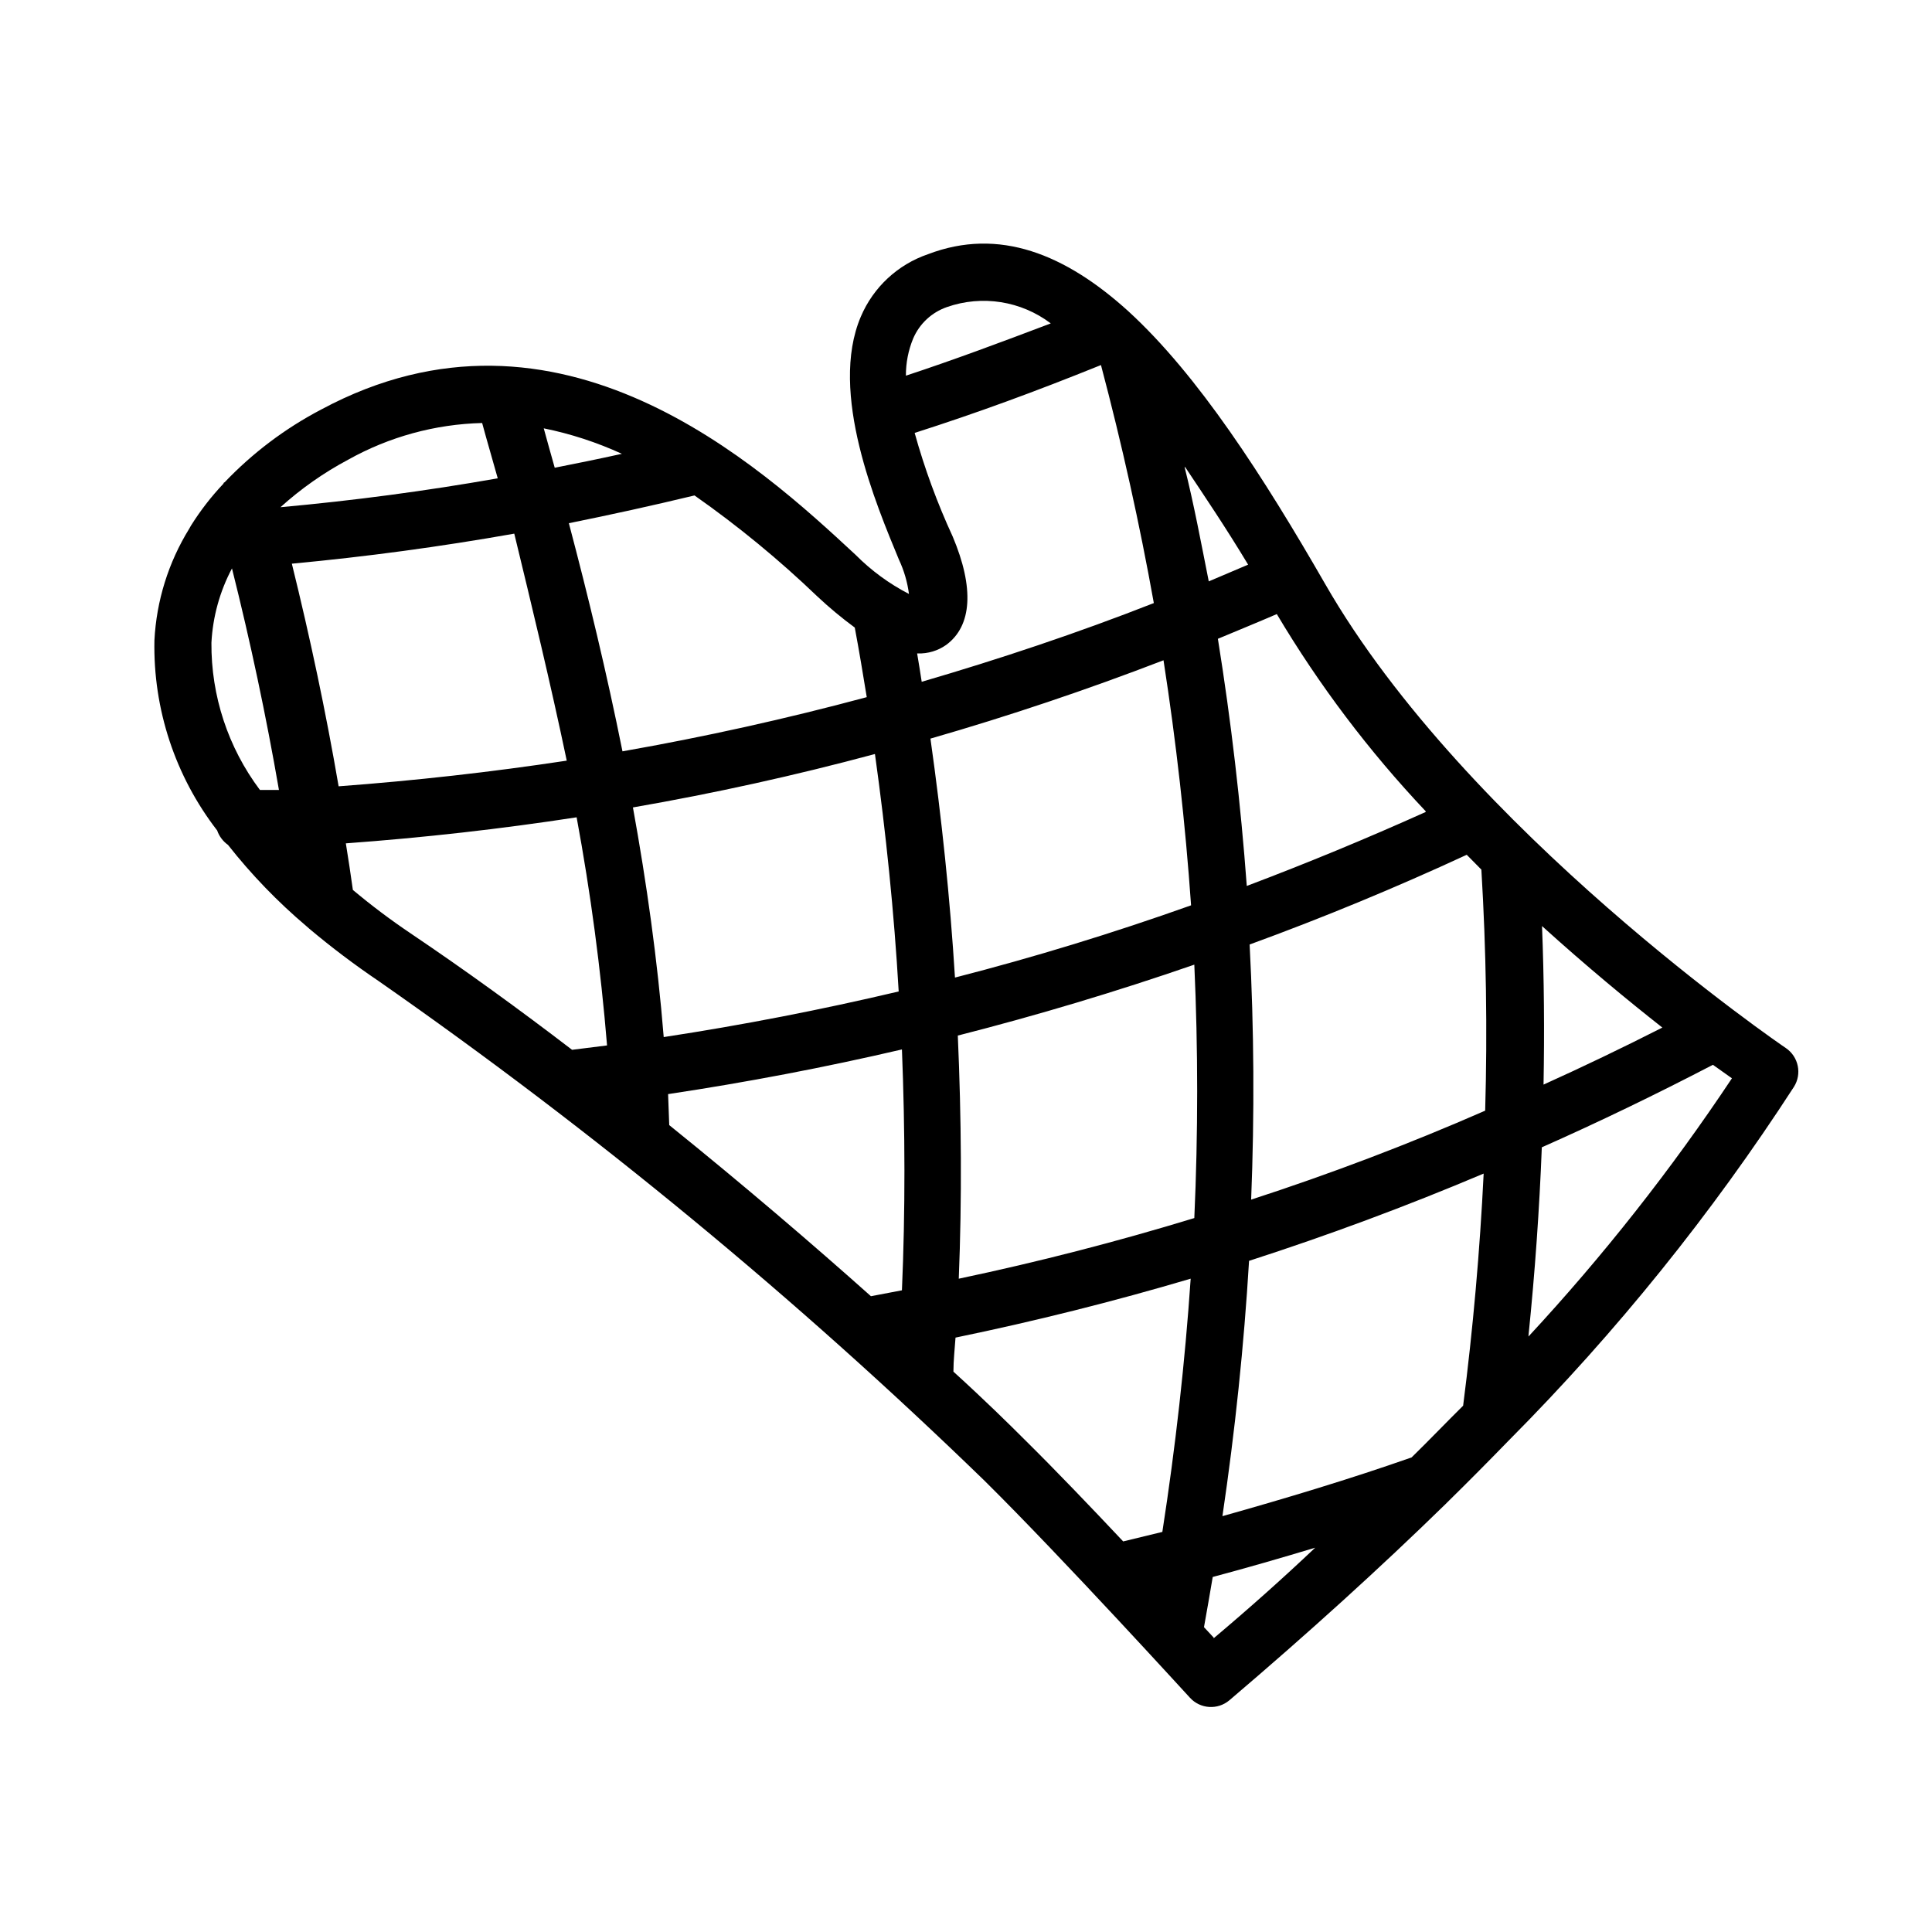 <?xml version="1.0" encoding="UTF-8"?>
<!-- The Best Svg Icon site in the world: iconSvg.co, Visit us! https://iconsvg.co -->
<svg fill="#000000" width="800px" height="800px" version="1.1" viewBox="144 144 512 512" xmlns="http://www.w3.org/2000/svg">
 <path d="m617.29 421.76c-0.855-0.555-84.641-57.785-122.07-122.93-16.426-28.566-33.703-55.418-52.195-72.348-16.676-15.113-34.258-22.32-53.102-15.113-8.008 2.734-14.473 8.742-17.785 16.527-8.613 20.152 4.18 50.078 10.078 64.387 1.355 2.883 2.258 5.957 2.668 9.117-5.231-2.695-10.008-6.199-14.156-10.379-25.391-23.578-78.492-72.395-141.62-38.488-9.527 4.988-18.176 11.508-25.594 19.293 0 0-0.25 0-0.301 0.352v0.004c-3.234 3.414-6.121 7.144-8.617 11.133l-0.453 0.805c-5.512 8.926-8.684 19.098-9.219 29.574-0.375 18.199 5.492 35.98 16.625 50.383 0.535 1.543 1.539 2.883 2.871 3.828 6.191 7.871 13.164 15.094 20.809 21.562l0.805 0.707c5.852 4.914 11.957 9.523 18.289 13.805 57.051 39.789 110.8 84.113 160.71 132.55 20.859 20.656 53.957 57.031 54.312 57.383 2.746 3.008 7.379 3.297 10.48 0.656 20.957-17.836 40.051-35.168 57.281-51.992l0.504-0.504c5.543-5.441 10.934-10.883 16.121-16.223l0.402-0.402v-0.004c28.25-28.453 53.473-59.754 75.27-93.406 2.176-3.434 1.242-7.977-2.113-10.277zm-99.203 108.47c-16.523 5.793-33.301 10.832-50.129 15.566 3.359-22.703 5.711-45.258 7.055-67.66 20.906-6.75 41.562-14.41 62.172-23.125-1.008 20.555-2.82 41.109-5.441 61.516-4.434 4.383-8.969 9.117-13.656 13.703zm-42.52-68.316c0.906-22.637 0.773-45.176-0.402-67.609 19.414-7.086 38.594-15.012 57.535-23.781l3.879 3.93c1.277 21.227 1.613 42.523 1.008 63.883-20.355 8.914-40.961 16.727-62.02 23.578zm-100.76 25.594c-15.418-13.754-33.703-29.422-53.453-45.344l-0.301-8.211c20.758-3.125 41.465-7.055 61.969-11.84 0.855 21.461 0.906 42.875 0 63.832zm12.395-170.34c2.699 0.09 5.352-0.703 7.555-2.266 6.852-5.039 7.457-15.113 1.715-28.719-4.094-8.867-7.465-18.047-10.078-27.457 16.523-5.289 31.789-10.883 49.375-17.984 5.574 21.059 10.242 42.086 14.008 63.078-20.152 7.91-40.809 14.812-61.516 20.859-0.355-2.523-0.809-4.992-1.211-7.512zm70.887-49.375c5.039 7.559 10.832 16.121 16.676 25.844l-10.43 4.434c-2.016-10.121-3.879-20.199-6.398-30.273zm-5.746 51.188c3.359 21.664 5.793 43.312 7.305 64.941-20.656 7.356-41.512 13.738-62.57 19.145-1.309-21.109-3.527-42.27-6.5-63.328 20.758-5.977 41.344-12.898 61.766-20.758zm-70.18 87.766c-20.621 4.871-41.379 8.902-62.27 12.09-1.664-20.504-4.535-40.91-8.16-60.859 21.664-3.762 43.043-8.48 64.137-14.156 2.918 20.906 5.082 41.969 6.293 62.926zm15.668 11.688c21.094-5.375 41.984-11.637 62.676-18.793 1.008 22.336 1.008 44.723 0 67.156-20.453 6.246-41.16 11.586-62.422 16.07 0.855-21.207 0.703-42.566-0.254-64.434zm154.82-29.02c11.688 10.578 22.723 19.699 31.891 26.902-10.512 5.34-21.008 10.379-31.488 15.113 0.254-13.953 0.152-28.008-0.402-42.016zm-30.832-30.23c-15.684 7.055-31.488 13.586-47.41 19.598-1.613-21.816-4.133-43.527-7.656-65.496 5.039-2.117 10.379-4.281 15.617-6.551v0.004c11.188 18.812 24.418 36.336 39.449 52.246zm-135.83-125.45c1.672-3.93 4.93-6.969 8.969-8.363 9.316-3.254 19.641-1.625 27.508 4.332-13.301 5.039-25.543 9.621-38.391 13.855-0.016-3.371 0.633-6.707 1.914-9.824zm-15.465 76.578c1.16 6.144 2.168 12.293 3.176 18.438-21.363 5.742-42.941 10.531-64.738 14.359-4.18-20.809-9.07-41.059-14.207-60.457 10.984-2.215 22.016-4.637 33.301-7.356h-0.004c11.535 8.09 22.434 17.051 32.598 26.805 3.125 2.93 6.422 5.672 9.875 8.211zm-76.328 35.266c-19.949 3.023-40.102 5.289-60.457 6.801-3.375-19.699-7.559-39.398-12.395-58.996 19.852-1.863 39.297-4.484 58.945-7.961 4.688 19.348 9.574 39.5 13.906 60.156zm-3.176-77.586c-1.008-3.527-1.965-7.004-2.922-10.48 7.141 1.449 14.086 3.715 20.707 6.754-6.144 1.359-12.09 2.566-17.984 3.727zm-54.762-2.164c10.871-6.082 23.062-9.418 35.516-9.727 1.359 5.039 2.769 9.723 4.133 14.66-19.195 3.375-38.188 5.894-57.586 7.656v0.004c5.441-4.918 11.465-9.145 17.938-12.594zm-30.781 28.816c4.902 19.516 9.051 39.078 12.445 58.695h-5.043c-8.438-11.242-12.953-24.941-12.848-38.996 0.355-6.887 2.211-13.609 5.441-19.699zm32.039 85.195c-0.555-4.082-1.211-8.211-1.863-12.344 20.691-1.512 41.078-3.812 61.164-6.902h-0.004c3.703 20.004 6.394 40.18 8.062 60.457l-9.27 1.16c-14.008-10.73-28.465-21.211-42.824-30.883v-0.004c-5.289-3.555-10.383-7.391-15.266-11.484zm159.15 127.66c0-3.023 0.352-5.996 0.555-9.02 21.211-4.383 41.918-9.574 62.32-15.617-1.512 22.203-4.016 44.57-7.508 67.109l-10.379 2.519c-8.766-9.32-18.086-19.043-25.844-26.703-4.383-4.383-10.781-10.684-19.145-18.289zm69.023 70.535-2.621-2.82c0.805-4.434 1.562-8.867 2.316-13.301 9.07-2.418 18.137-5.039 27.156-7.758-8.562 8.109-17.48 16.066-27.055 24.129zm83.379-80.105c1.715-16.793 2.887-33.418 3.527-49.879 15.113-6.699 30.23-14.008 45.344-21.867l5.039 3.578c-16.105 24.215-34.133 47.098-53.91 68.418z"/>
</svg>